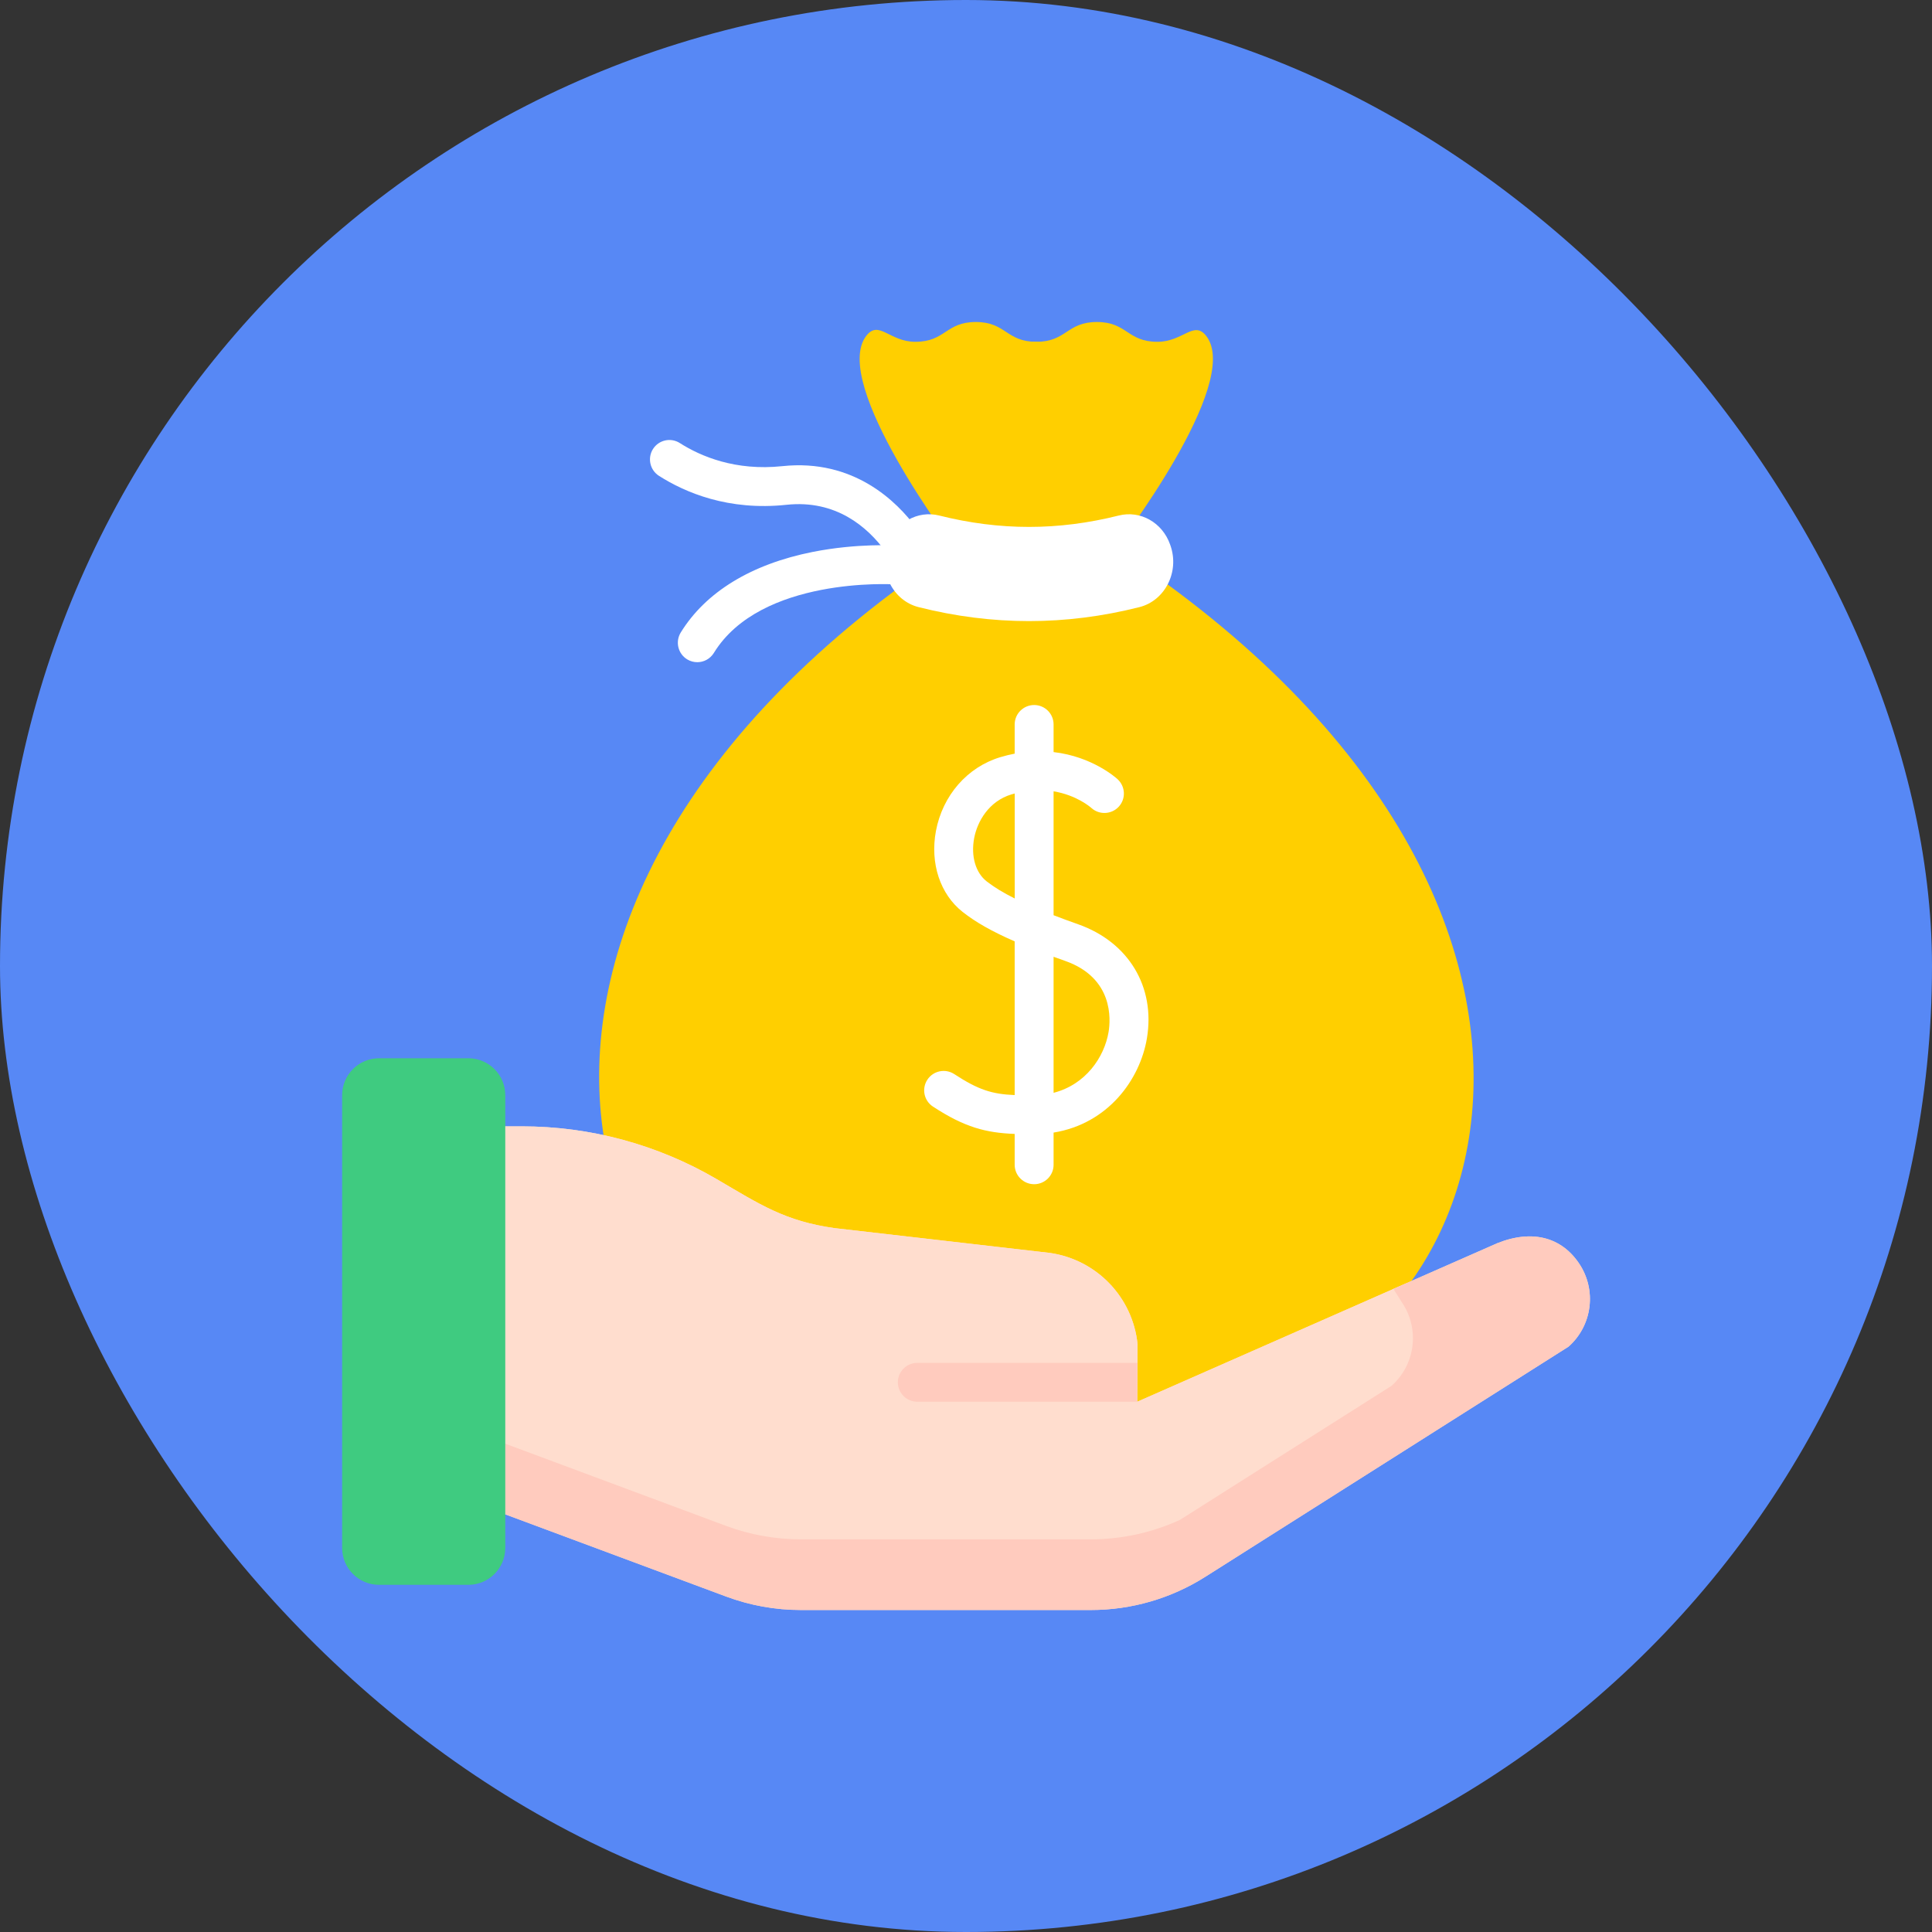 <svg width="36" height="36" viewBox="0 0 36 36" fill="none" xmlns="http://www.w3.org/2000/svg">
<rect x="0" y="0" width="36" height="36" fill="#333333" stroke="none"/>
<g clip-path="url(#clip0_1092_11999)">
<path d="M29.25 36H6.75C4.96 36 3.243 35.289 1.977 34.023C0.711 32.757 0 31.04 0 29.25L0 6.75C0 4.96 0.711 3.243 1.977 1.977C3.243 0.711 4.96 0 6.75 0L29.25 0C31.04 0 32.757 0.711 34.023 1.977C35.289 3.243 36 4.96 36 6.75V29.25C36 31.04 35.289 32.757 34.023 34.023C32.757 35.289 31.04 36 29.25 36Z" fill="#5788F5"/>
<g clip-path="url(#clip1_1092_11999)">
<path d="M16.785 10.416C16.674 10.416 16.564 10.365 16.493 10.268C16.164 9.821 15.578 9.308 14.656 9.406C13.57 9.522 12.764 9.176 12.278 8.866C12.11 8.758 12.061 8.534 12.168 8.366C12.276 8.197 12.5 8.148 12.668 8.256C13.056 8.503 13.702 8.779 14.579 8.686C15.91 8.545 16.715 9.348 17.076 9.839C17.195 10 17.161 10.227 17 10.345C16.935 10.393 16.86 10.416 16.785 10.416Z" fill="white"/>
<path d="M12.993 12.339C12.928 12.339 12.863 12.322 12.804 12.286C12.633 12.181 12.58 11.958 12.684 11.787C13.149 11.031 13.999 10.512 15.145 10.284C15.98 10.119 16.68 10.164 16.71 10.166C16.909 10.18 17.06 10.353 17.046 10.552C17.032 10.752 16.859 10.901 16.66 10.889C16.635 10.887 14.176 10.742 13.302 12.166C13.233 12.278 13.114 12.339 12.993 12.339Z" fill="white"/>
<path d="M18.453 26.216C24.4 26.216 27.689 17.492 18.297 10.754C18.063 10.587 17.924 10.317 17.927 10.029C17.93 9.792 18.005 9.561 18.142 9.366C18.581 8.738 19.214 7.664 19.594 6.799C19.685 6.592 19.555 6.369 19.311 6.369C18.747 6.369 18.747 6 18.183 6C17.619 6 17.619 6.369 17.055 6.369C16.574 6.369 16.377 5.956 16.143 6.256C15.461 7.134 17.796 10.219 17.796 10.219C7.485 16.997 10.81 26.216 16.898 26.216H18.453V26.216Z" fill="#FFCF00"/>
<path d="M20.79 10.219C20.79 10.219 23.159 7.144 22.478 6.262C22.246 5.961 22.048 6.369 21.567 6.369C21.003 6.369 21.003 6 20.439 6C19.875 6 19.875 6.369 19.311 6.369C19.283 6.369 19.258 6.368 19.232 6.366C19.006 7.338 17.984 8.851 17.399 9.662C17.63 10 17.796 10.219 17.796 10.219C17.658 10.309 17.523 10.4 17.391 10.491C27.242 17.263 23.946 26.216 17.921 26.216H21.725C27.831 26.216 31.136 17.02 20.79 10.219Z" fill="#FFCF00"/>
<path d="M21.231 11.313C19.854 11.66 18.494 11.66 17.117 11.313C16.638 11.192 16.366 10.653 16.538 10.163C16.54 10.157 16.542 10.152 16.544 10.146C16.689 9.736 17.099 9.505 17.501 9.606C18.628 9.889 19.719 9.889 20.847 9.606C21.249 9.505 21.659 9.736 21.803 10.146C21.805 10.152 21.807 10.157 21.809 10.163C21.982 10.653 21.71 11.192 21.231 11.313Z" fill="white"/>
<path d="M8.287 27.798L13.53 29.749C13.976 29.915 14.447 30 14.922 30H20.326C21.082 30 21.823 29.785 22.461 29.38L29.227 25.093C29.674 24.697 29.756 24.031 29.42 23.537C29.053 22.997 28.445 22.903 27.776 23.22L21.189 26.12L21.197 25.051C21.11 24.174 20.434 23.47 19.561 23.346L15.55 22.884C14.625 22.754 14.162 22.444 13.356 21.972C12.254 21.327 11.001 20.988 9.725 20.988H8.287V27.798Z" fill="#FFDDCE"/>
<path d="M13.212 28.709C13.68 28.884 14.176 28.973 14.675 28.973H20.356C20.96 28.973 21.556 28.842 22.102 28.592L26.074 26.075C26.443 25.841 26.677 25.434 26.665 24.997C26.659 24.766 26.588 24.534 26.449 24.33C26.449 24.33 26.328 24.123 26.204 23.912L21.189 26.12L21.197 25.051C21.11 24.174 20.434 23.47 19.561 23.346L15.55 22.884C14.625 22.754 14.162 22.444 13.356 21.972C12.254 21.327 11.001 20.988 9.725 20.988H8.287V26.876L13.212 28.709Z" fill="#FFDDCE"/>
<path d="M29.42 23.537C29.053 22.997 28.445 22.903 27.776 23.22L25.964 24.017C26.052 24.156 26.122 24.267 26.122 24.267C26.458 24.761 26.375 25.427 25.929 25.823L21.986 28.321C21.467 28.559 20.901 28.683 20.326 28.683H14.922C14.447 28.683 13.976 28.599 13.53 28.433L8.287 26.481V27.798L13.53 29.749C13.976 29.915 14.447 30 14.922 30H19.337H20.326C21.082 30 21.823 29.785 22.461 29.38L29.227 25.093C29.674 24.697 29.756 24.031 29.42 23.537Z" fill="#FFCBBE"/>
<path d="M20.705 23.95L20.705 23.976L20.722 23.968C20.717 23.962 20.711 23.956 20.705 23.95Z" fill="#F5DBCC"/>
<path d="M21.189 26.119H17.093C16.893 26.119 16.73 25.957 16.73 25.757C16.73 25.557 16.893 25.395 17.093 25.395H21.194L21.189 26.119Z" fill="#FFCBBE"/>
<path d="M9.415 28.842C9.415 29.223 9.107 29.531 8.726 29.531H7.064C6.683 29.531 6.375 29.223 6.375 28.842V20.408C6.375 20.027 6.683 19.719 7.064 19.719H8.726C9.107 19.719 9.415 20.027 9.415 20.408V28.842Z" fill="#3FCB80"/>
<path d="M20.091 17.223C19.925 17.165 19.773 17.108 19.632 17.054V14.745C20.06 14.816 20.317 15.038 20.336 15.055C20.483 15.188 20.711 15.178 20.846 15.032C20.982 14.885 20.972 14.656 20.825 14.52C20.8 14.497 20.356 14.097 19.632 14.014V13.499C19.632 13.299 19.47 13.137 19.27 13.137C19.07 13.137 18.907 13.299 18.907 13.499V14.043C18.82 14.06 18.731 14.081 18.639 14.109C18.024 14.294 17.565 14.821 17.44 15.483C17.327 16.085 17.518 16.663 17.938 16.993C18.179 17.183 18.483 17.356 18.907 17.541V20.405C18.488 20.388 18.231 20.309 17.781 20.014C17.614 19.905 17.389 19.952 17.28 20.119C17.17 20.287 17.217 20.511 17.385 20.62C17.976 21.007 18.371 21.108 18.907 21.129V21.704C18.907 21.904 19.07 22.066 19.27 22.066C19.47 22.066 19.632 21.904 19.632 21.704V21.104C20.648 20.939 21.242 20.116 21.371 19.348C21.532 18.389 21.03 17.555 20.091 17.223ZM18.385 16.423C18.178 16.261 18.089 15.952 18.152 15.618C18.211 15.307 18.424 14.93 18.848 14.802C18.868 14.796 18.888 14.791 18.908 14.786V16.742C18.691 16.634 18.521 16.529 18.385 16.423ZM20.657 19.228C20.577 19.703 20.228 20.21 19.632 20.363V17.828C19.702 17.853 19.774 17.879 19.85 17.906C20.751 18.225 20.695 18.998 20.657 19.228Z" fill="white"/>
</g>
</g>
<defs>
<clipPath id="clip0_1092_11999">
<rect width="36" height="36" rx="18" fill="white"/>
</clipPath>
<clipPath id="clip1_1092_11999">
<rect width="24" height="24" fill="white" transform="translate(6 6)"/>
</clipPath>
</defs>
</svg>
